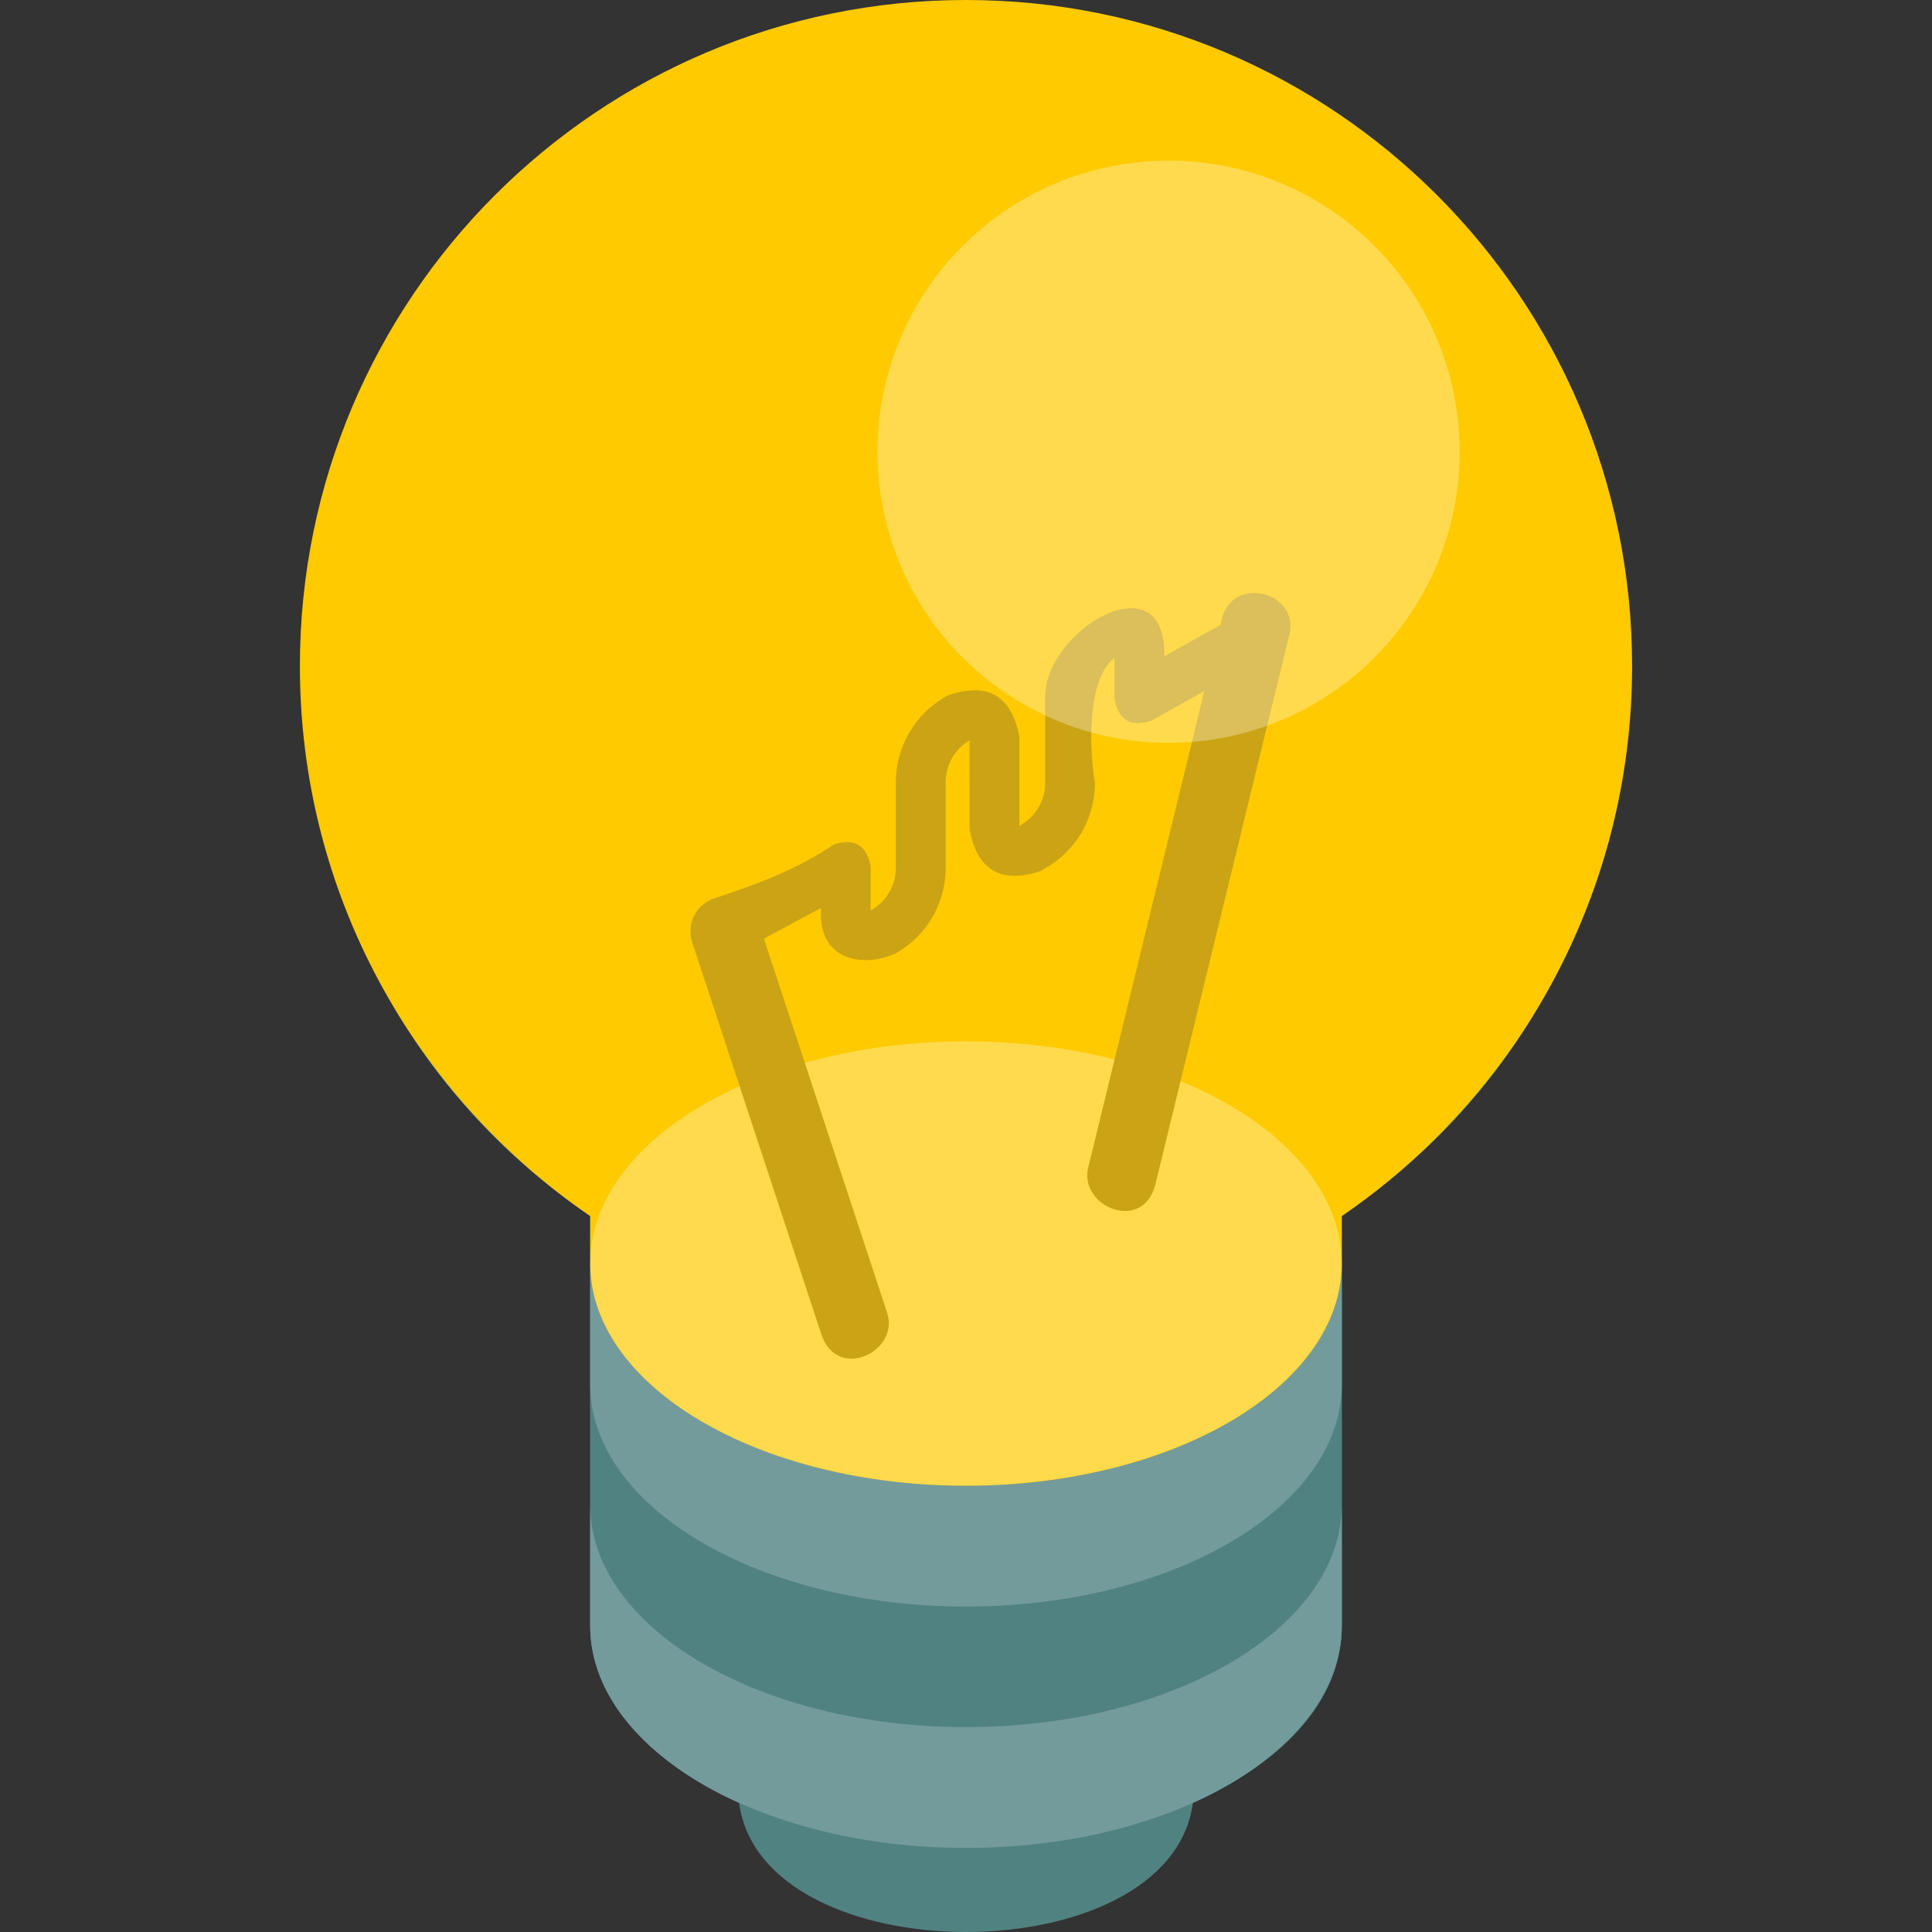 <?xml version="1.0" encoding="iso-8859-1"?>
<!-- Generator: Adobe Illustrator 19.0.0, SVG Export Plug-In . SVG Version: 6.00 Build 0)  -->
<svg version="1.1" id="Capa_1" xmlns="http://www.w3.org/2000/svg" xmlns:xlink="http://www.w3.org/1999/xlink" x="0px" y="0px"
	 viewBox="0 0 512.001 512.001" style="enable-background:new 0 0 512.001 512.001;" xml:space="preserve">
<rect x="0" y="0" width="512.001" height="512.001" fill="#333333" stroke="none"/>
<g>
	<path style="fill:#518282;" d="M256,2.667c169.221,0,239.491,223.821,99.587,319.603v108.556c0,23.125-20.687,38.516-39.462,46.939
		c-5.998,45.648-114.252,45.648-120.25,0c-18.798-8.433-39.462-24.488-39.462-46.938V322.27C16.975,226.807,86.189,2.667,256,2.667z
		"/>
	<path style="fill:#518282;" d="M355.587,334.85v95.975c0,32.523-44.587,58.889-99.587,58.889s-99.587-26.365-99.587-58.889V334.85
		H355.587z"/>
</g>
<g>
	<path style="fill:#749B9B;" d="M256,457.707c55,0,99.587-26.365,99.587-58.889v32.008c0,32.523-44.587,58.889-99.587,58.889
		s-99.587-26.365-99.587-58.889v-32.008C156.413,431.341,201,457.707,256,457.707z"/>
	<path style="fill:#749B9B;" d="M256,393.739c55,0,99.587-26.365,99.587-58.889v32.008c0,32.523-44.587,58.889-99.587,58.889
		s-99.587-26.365-99.587-58.889V334.85C156.413,367.373,201,393.739,256,393.739z"/>
</g>
<path style="fill:#FFCA00;" d="M79.475,176.525C79.475,79.033,158.508,0,256,0s176.525,79.033,176.525,176.525
	c0,60.541-30.49,113.945-76.938,145.744v12.58c0,32.523-44.587,58.889-99.587,58.889s-99.587-26.365-99.587-58.889v-12.58
	C109.965,290.47,79.475,237.066,79.475,176.525z"/>
<ellipse style="opacity:0.3;fill:#FFFFFF;enable-background:new    ;" cx="256" cy="334.85" rx="99.59" ry="58.889"/>
<path style="fill:#CAA414;" d="M189.27,238.094c10.678-3.518,21.851-7.598,31.735-14.309c5.438-1.741,8.678,0.195,9.721,5.809
	v11.662l0.154-0.086c4.029-2.254,6.532-6.521,6.532-11.138v-22.79c0-9.242,4.972-17.855,12.976-22.476l0.816-0.471
	c10.522-3.645,16.835,0,18.939,10.935v23.605l0.166-0.09c4.111-2.236,6.666-6.531,6.666-11.211v-22.887
	c0-17.601,31.576-36.399,31.576-11.338v0.636l14.894-8.353l0.406-1.664c2.807-11.52,20.629-7.177,17.82,4.343L306.21,313.784
	c-3.19,13.101-20.361,6.079-17.82-4.343l30.786-126.328l-13.994,7.848c-5.473,1.836-8.747-0.082-9.822-5.753v-10.836
	c-7.604,5.579-6.579,25.4-5.193,33.163c0,9.517-5.194,18.254-13.554,22.8l-1.002,0.545c-10.426,3.378-16.646-0.319-18.658-11.093
	V196.21c-3.916,2.277-6.348,6.501-6.348,11.033v22.79c0,9.388-5.09,18.068-13.285,22.651c-7.931,3.689-19.784,2.206-19.784-10.464
	v-1.588l-15.097,8.122l32.65,99.118c3.411,10.354-13.278,18.322-17.42,5.739l-34.238-103.938
	C181.844,244.863,184.459,239.678,189.27,238.094C191.072,237.5,184.459,239.678,189.27,238.094z"/>
<circle style="opacity:0.3;fill:#FFFFFF;enable-background:new    ;" cx="309.68" cy="119.71" r="77.16"/>
<g>
</g>
<g>
</g>
<g>
</g>
<g>
</g>
<g>
</g>
<g>
</g>
<g>
</g>
<g>
</g>
<g>
</g>
<g>
</g>
<g>
</g>
<g>
</g>
<g>
</g>
<g>
</g>
<g>
</g>
</svg>
